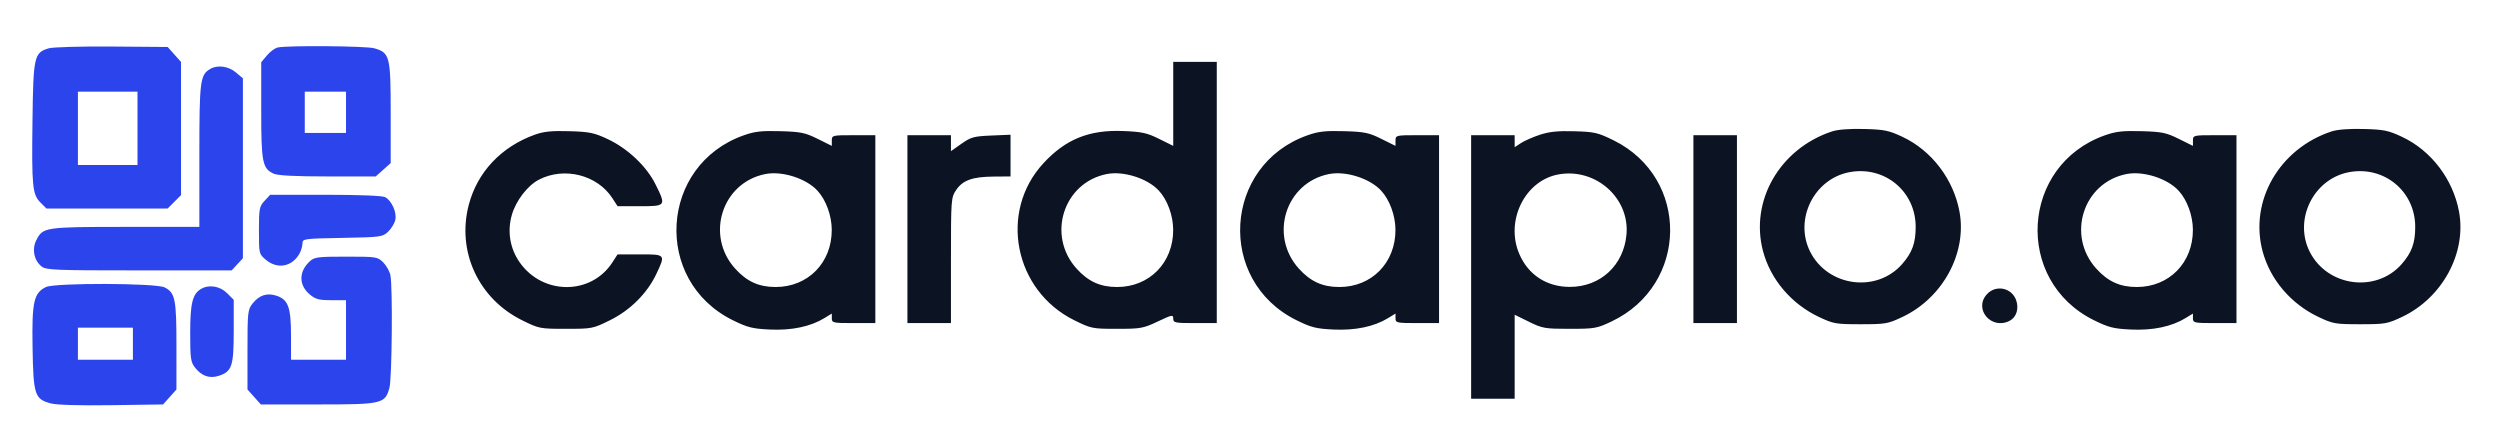 <svg xmlns="http://www.w3.org/2000/svg" width="1091" height="192" viewBox="0 0 1091 192" version="1.1"><path d="M 512 45.330 L 512 63.659 505.846 60.609 C 500.562 57.990, 498.334 57.505, 490.096 57.178 C 475.267 56.591, 465.017 60.749, 455.298 71.292 C 435.811 92.433, 442.583 126.789, 468.790 139.741 C 476.196 143.401, 476.688 143.500, 487.448 143.500 C 497.806 143.500, 498.924 143.299, 505.250 140.303 C 511.511 137.337, 512 137.246, 512 139.053 C 512 140.846, 512.752 141, 521.500 141 L 531 141 531 84 L 531 27 521.500 27 L 512 27 512 45.330 M 799.500 57.348 C 776.671 64.896, 763.549 87.694, 769.395 109.650 C 772.670 121.951, 781.726 132.607, 793.741 138.299 C 800.127 141.323, 801.135 141.500, 812 141.500 C 822.879 141.500, 823.867 141.326, 830.302 138.278 C 847.877 129.954, 858.448 110.408, 855.125 92.378 C 852.519 78.231, 842.983 65.706, 830.274 59.735 C 824.282 56.920, 822.346 56.522, 813.500 56.289 C 807.197 56.123, 802.021 56.514, 799.500 57.348 M 1017.500 57.348 C 994.671 64.896, 981.549 87.694, 987.395 109.650 C 990.670 121.951, 999.726 132.607, 1011.741 138.299 C 1018.127 141.323, 1019.135 141.500, 1030 141.500 C 1040.879 141.500, 1041.867 141.326, 1048.302 138.278 C 1065.877 129.954, 1076.448 110.408, 1073.125 92.378 C 1070.519 78.231, 1060.983 65.706, 1048.274 59.735 C 1042.282 56.920, 1040.346 56.522, 1031.500 56.289 C 1025.197 56.123, 1020.021 56.514, 1017.500 57.348 M 233.487 58.744 C 218.759 63.998, 208.288 75.114, 204.552 89.460 C 199.268 109.754, 208.813 130.362, 227.858 139.774 C 235.251 143.428, 235.620 143.500, 247 143.500 C 258.398 143.500, 258.738 143.433, 266.210 139.741 C 275.065 135.364, 282.429 128.015, 286.428 119.560 C 290.489 110.977, 290.506 110.998, 279.250 111.012 L 269.500 111.025 267.240 114.513 C 257.933 128.882, 236.856 128.860, 226.772 114.472 C 222.526 108.413, 221.299 100.881, 223.391 93.709 C 225.201 87.504, 230.245 80.959, 235.189 78.402 C 246.248 72.683, 260.652 76.316, 267.240 86.487 L 269.500 89.975 279.250 89.988 C 290.703 90.002, 290.783 89.887, 285.989 80.295 C 282.108 72.527, 273.916 64.795, 265.259 60.728 C 259.313 57.934, 257.297 57.517, 248.500 57.254 C 240.844 57.026, 237.325 57.375, 233.487 58.744 M 324.579 59.048 C 287.816 72.031, 284.798 122.447, 319.749 139.720 C 326.198 142.908, 328.335 143.448, 335.938 143.811 C 345.428 144.265, 353.714 142.532, 359.750 138.830 L 363 136.837 363 138.918 C 363 140.881, 363.543 141, 372.500 141 L 382 141 382 100 L 382 59 372.500 59 C 363.219 59, 363 59.054, 363 61.330 L 363 63.659 356.825 60.598 C 351.369 57.894, 349.475 57.504, 340.575 57.247 C 332.388 57.012, 329.391 57.349, 324.579 59.048 M 570.579 59.048 C 533.816 72.031, 530.798 122.447, 565.749 139.720 C 572.198 142.908, 574.335 143.448, 581.938 143.811 C 591.428 144.265, 599.714 142.532, 605.750 138.830 L 609 136.837 609 138.918 C 609 140.881, 609.543 141, 618.500 141 L 628 141 628 100 L 628 59 618.500 59 C 609.219 59, 609 59.054, 609 61.330 L 609 63.659 602.825 60.598 C 597.369 57.894, 595.475 57.504, 586.575 57.247 C 578.388 57.012, 575.391 57.349, 570.579 59.048 M 671.996 58.814 C 668.969 59.813, 665.257 61.441, 663.746 62.431 L 661 64.230 661 61.615 L 661 59 651.500 59 L 642 59 642 116.500 L 642 174 651.500 174 L 661 174 661 155.677 L 661 137.354 667.250 140.427 C 673.128 143.317, 674.184 143.500, 685 143.500 C 695.865 143.500, 696.873 143.323, 703.259 140.299 C 736.948 124.340, 737.505 77.715, 704.203 61.256 C 697.374 57.881, 695.889 57.535, 687.112 57.278 C 679.907 57.067, 676.122 57.452, 671.996 58.814 M 918.579 59.048 C 881.816 72.031, 878.798 122.447, 913.749 139.720 C 920.198 142.908, 922.335 143.448, 929.938 143.811 C 939.428 144.265, 947.714 142.532, 953.750 138.830 L 957 136.837 957 138.918 C 957 140.881, 957.543 141, 966.500 141 L 976 141 976 100 L 976 59 966.500 59 C 957.219 59, 957 59.054, 957 61.330 L 957 63.659 950.825 60.598 C 945.369 57.894, 943.475 57.504, 934.575 57.247 C 926.388 57.012, 923.391 57.349, 918.579 59.048 M 396 100 L 396 141 405.500 141 L 415 141 415 113.648 C 415 86.818, 415.044 86.231, 417.285 82.898 C 420.144 78.645, 424.416 77.129, 433.750 77.056 L 441 77 441 67.897 L 441 58.795 432.581 59.147 C 424.994 59.465, 423.708 59.819, 419.581 62.729 L 415 65.959 415 62.479 L 415 59 405.500 59 L 396 59 396 100 M 739 100 L 739 141 748.500 141 L 758 141 758 100 L 758 59 748.500 59 L 739 59 739 100 M 807.184 75.122 C 791.598 77.998, 782.802 95.883, 790.032 110 C 797.783 125.134, 818.967 127.914, 830.081 115.255 C 834.479 110.246, 836 106.068, 836 98.999 C 836 83.503, 822.480 72.300, 807.184 75.122 M 1025.184 75.122 C 1009.598 77.998, 1000.802 95.883, 1008.032 110 C 1015.783 125.134, 1036.967 127.914, 1048.081 115.255 C 1052.479 110.246, 1054 106.068, 1054 98.999 C 1054 83.503, 1040.480 72.300, 1025.184 75.122 M 334 75.952 C 315.077 79.686, 307.722 102.724, 320.823 117.226 C 325.921 122.869, 331.165 125.250, 338.492 125.250 C 352.627 125.250, 363.033 114.640, 362.978 100.282 C 362.954 94.034, 360.436 87.174, 356.688 83.151 C 351.728 77.826, 341.288 74.514, 334 75.952 M 483 75.952 C 464.077 79.686, 456.722 102.724, 469.823 117.226 C 474.921 122.869, 480.165 125.250, 487.492 125.250 C 501.627 125.250, 512.033 114.640, 511.978 100.282 C 511.954 94.034, 509.436 87.174, 505.688 83.151 C 500.728 77.826, 490.288 74.514, 483 75.952 M 580 75.952 C 561.077 79.686, 553.722 102.724, 566.823 117.226 C 571.921 122.869, 577.165 125.250, 584.492 125.250 C 598.627 125.250, 609.033 114.640, 608.978 100.282 C 608.954 94.034, 606.436 87.174, 602.688 83.151 C 597.728 77.826, 587.288 74.514, 580 75.952 M 680 76.138 C 665.411 78.860, 656.821 96.415, 663.023 110.833 C 666.954 119.970, 674.986 125.200, 685.087 125.200 C 698.466 125.200, 708.658 115.726, 709.804 102.224 C 711.160 86.248, 696.163 73.122, 680 76.138 M 928 75.952 C 909.077 79.686, 901.722 102.724, 914.823 117.226 C 919.921 122.869, 925.165 125.250, 932.492 125.250 C 946.627 125.250, 957.033 114.640, 956.978 100.282 C 956.954 94.034, 954.436 87.174, 950.688 83.151 C 945.728 77.826, 935.288 74.514, 928 75.952 M 867.174 128.314 C 861.050 134.833, 869.088 144.234, 877.114 139.939 C 879.981 138.404, 881.129 134.669, 879.856 131.016 C 877.968 125.601, 871.099 124.137, 867.174 128.314" stroke="none" fill="#0c1424" fill-rule="evenodd"/><path d="M 21.255 21.085 C 14.894 22.985, 14.536 24.571, 14.179 52.453 C 13.807 81.512, 14.134 84.861, 17.684 88.412 L 20.273 91 46.713 91 L 73.154 91 76.077 88.077 L 79 85.154 79 56.093 L 79 27.032 76.084 23.766 L 73.167 20.500 48.834 20.308 C 35.391 20.202, 23.048 20.550, 21.255 21.085 M 121.284 20.701 C 120.065 20.937, 117.928 22.485, 116.534 24.142 L 114 27.153 114 48.126 C 114 70.944, 114.515 73.547, 119.472 75.805 C 121.238 76.610, 128.928 77, 143.031 77 L 163.968 77 167.234 74.082 L 170.500 71.164 170.500 49.288 C 170.500 24.482, 170.109 22.957, 163.259 21.055 C 159.704 20.068, 126.025 19.784, 121.284 20.701 M 91.750 30.080 C 87.320 32.660, 87 35.210, 87 67.950 L 87 99 54.750 99.015 C 19.420 99.031, 18.698 99.139, 15.841 104.837 C 13.860 108.787, 14.798 113.533, 18.097 116.250 C 20.043 117.853, 23.623 118, 60.659 118 L 101.095 118 103.548 115.354 L 106 112.708 106 73.443 L 106 34.178 102.923 31.589 C 99.689 28.867, 94.935 28.225, 91.750 30.080 M 34 56 L 34 72 47 72 L 60 72 60 56 L 60 40 47 40 L 34 40 34 56 M 133 49 L 133 58 142 58 L 151 58 151 49 L 151 40 142 40 L 133 40 133 49 M 115.452 87.646 C 113.180 90.097, 113 91.047, 113 100.557 C 113 110.792, 113.009 110.830, 116.077 113.411 C 121.194 117.717, 127.804 116.335, 130.883 110.316 C 131.497 109.114, 132 107.231, 132 106.130 C 132 104.217, 132.768 104.115, 149.422 103.814 C 166.174 103.512, 166.942 103.409, 169.370 101.124 C 170.760 99.818, 172.173 97.488, 172.512 95.947 C 173.229 92.681, 170.932 87.569, 168.055 86.030 C 166.888 85.405, 156.644 85, 142.018 85 L 117.905 85 115.452 87.646 M 135.127 114.096 C 130.318 118.577, 130.346 124.430, 135.195 128.511 C 137.675 130.598, 139.192 131, 144.577 131 L 151 131 151 144 L 151 157 139 157 L 127 157 127 146.450 C 127 134.104, 125.774 130.741, 120.661 129.053 C 116.494 127.678, 113.077 128.816, 110.131 132.560 C 108.142 135.089, 108 136.428, 108 152.619 L 108 169.968 110.918 173.234 L 113.836 176.500 138.712 176.500 C 166.845 176.500, 168.009 176.230, 169.945 169.259 C 171.063 165.234, 171.415 125.323, 170.378 120.139 C 170.036 118.428, 168.624 115.897, 167.241 114.514 C 164.801 112.074, 164.326 112, 151.052 112 C 138.551 112, 137.184 112.180, 135.127 114.096 M 20 125.279 C 14.728 127.913, 13.890 131.714, 14.209 151.547 C 14.544 172.336, 15.129 174.150, 22.106 176.028 C 24.722 176.733, 34.389 177.020, 48.692 176.818 L 71.168 176.500 74.084 173.234 L 77 169.968 77 151.031 C 77 130.476, 76.464 127.808, 71.855 125.425 C 68.131 123.499, 23.812 123.374, 20 125.279 M 87.750 126.080 C 84.018 128.254, 83 132.375, 83 145.315 C 83 156.471, 83.216 158.005, 85.131 160.440 C 88.052 164.153, 91.496 165.321, 95.562 163.979 C 101.221 162.112, 102 159.750, 102 144.458 L 102 130.846 99.077 127.923 C 95.991 124.837, 91.218 124.060, 87.750 126.080 M 34 150 L 34 157 46 157 L 58 157 58 150 L 58 143 46 143 L 34 143 34 150" stroke="none" fill="#2c44eb" fill-rule="evenodd"/></svg>